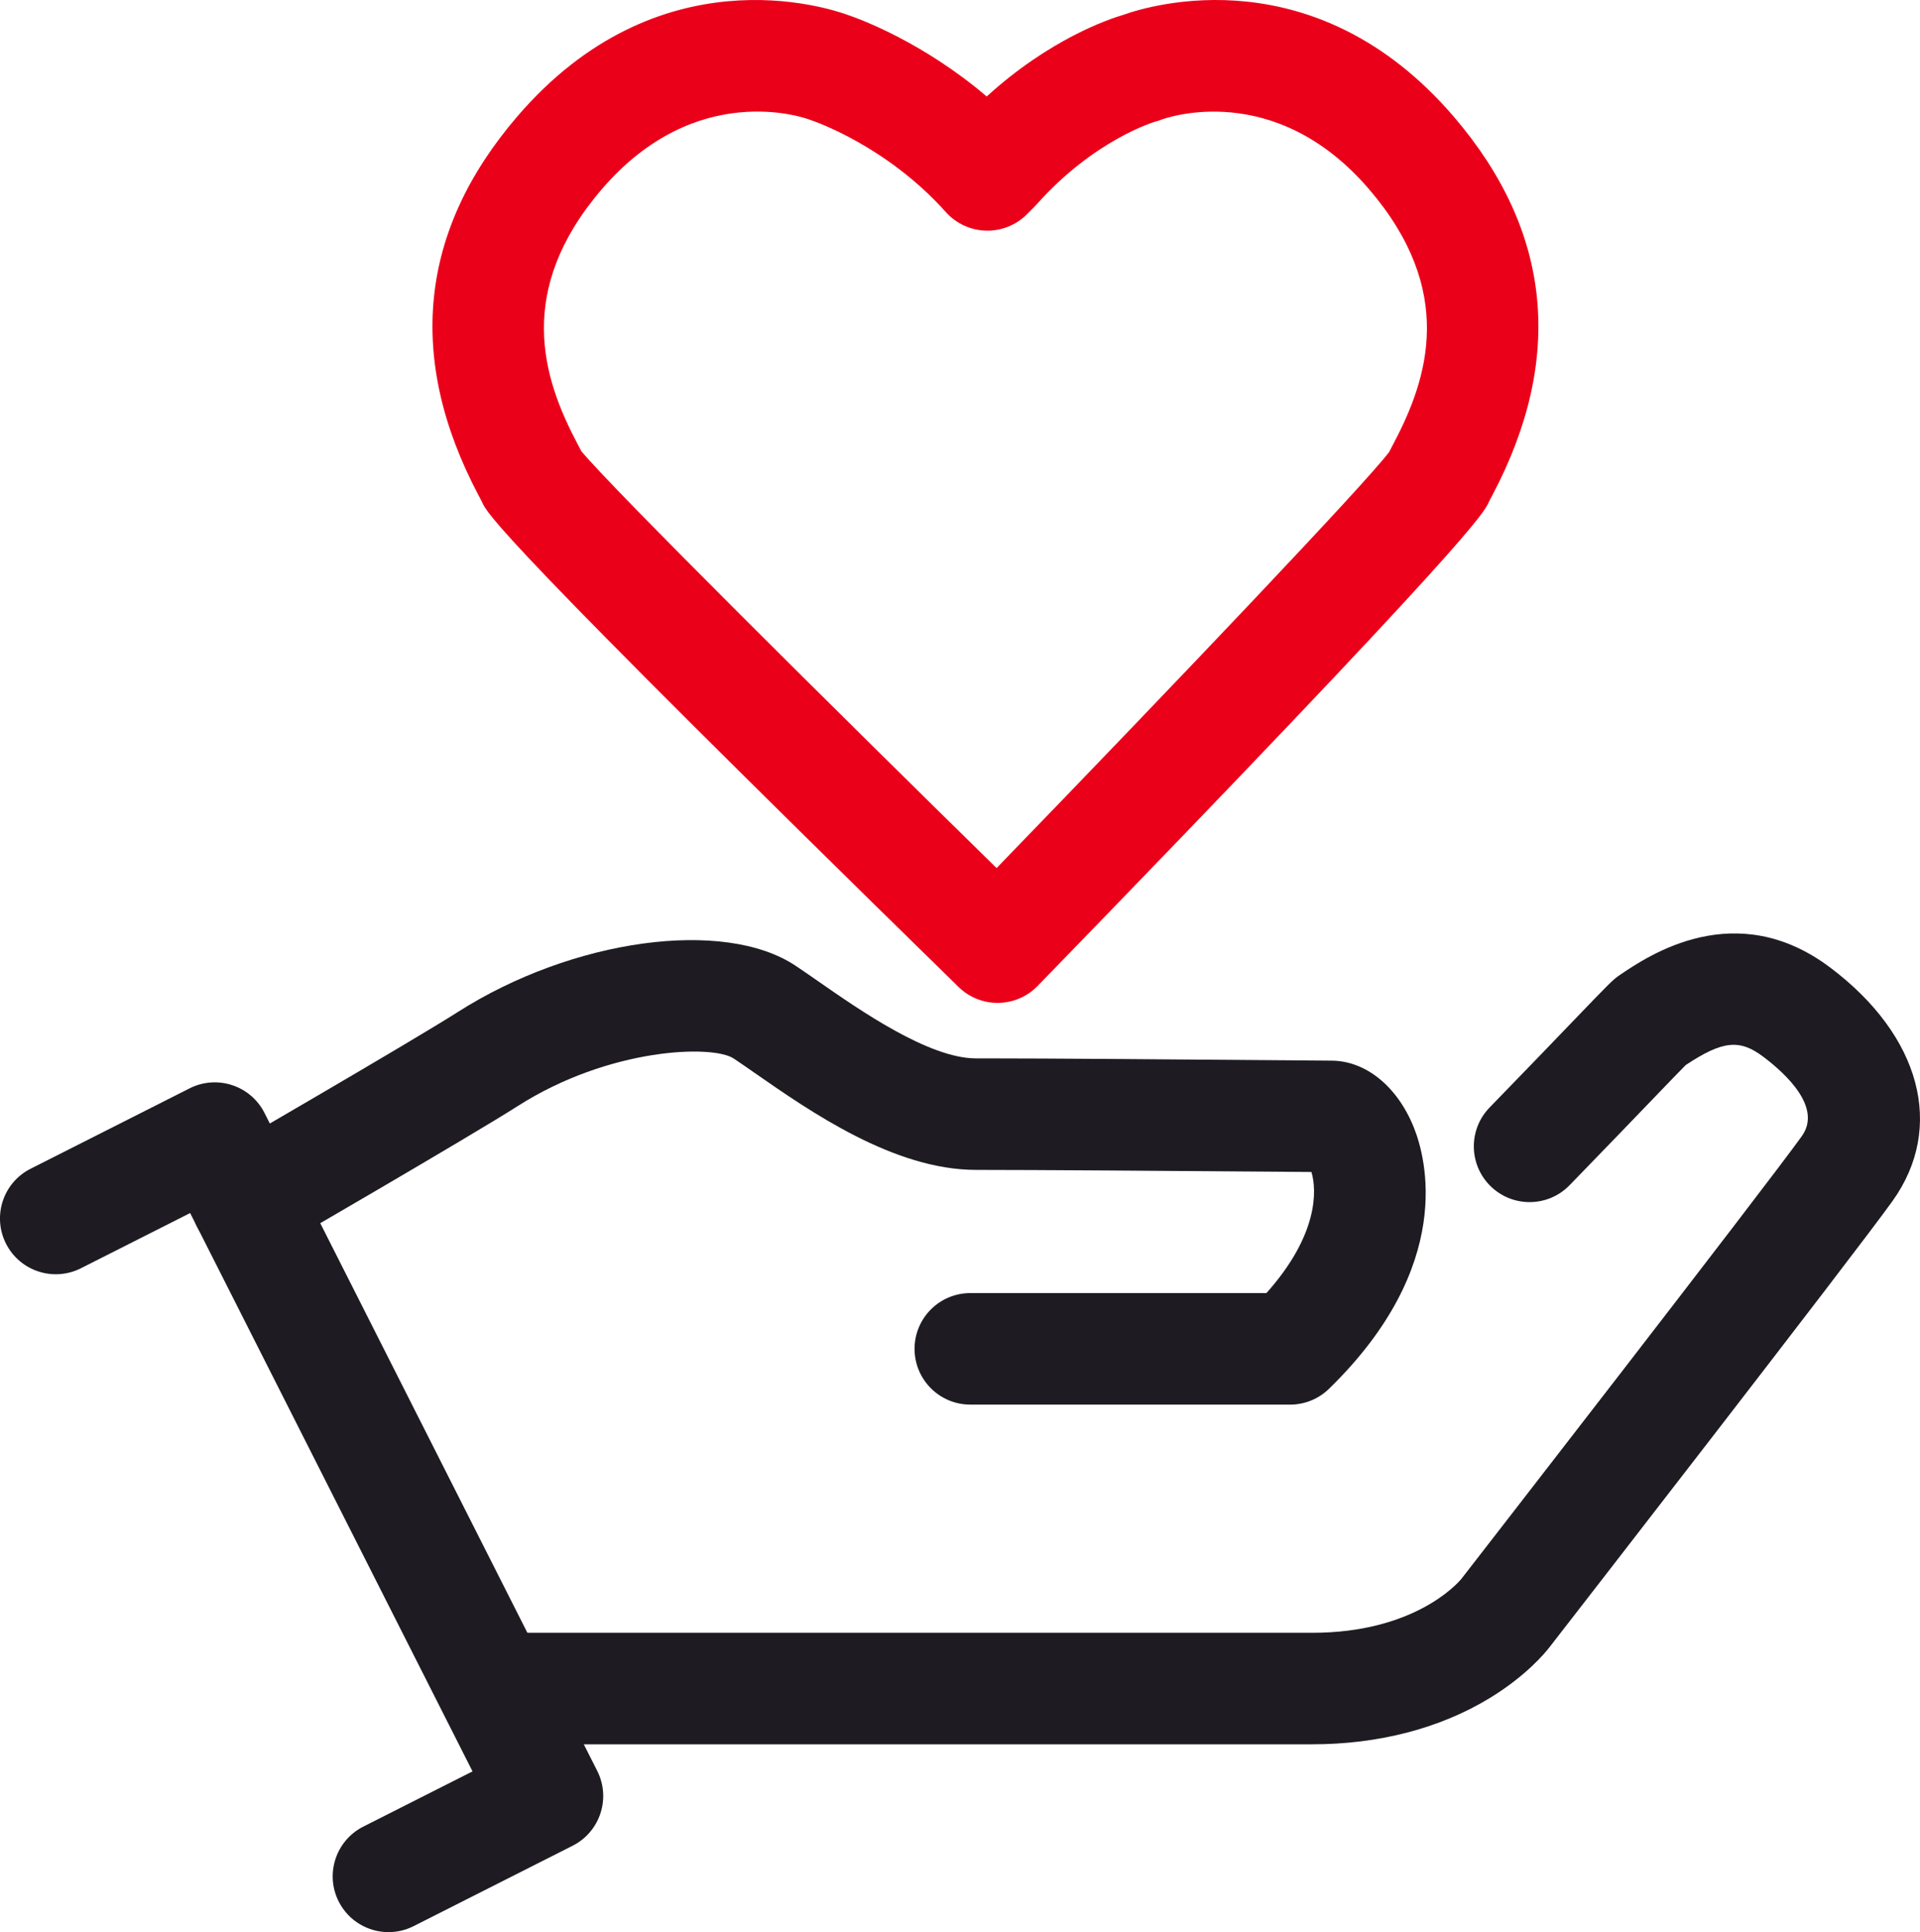 <?xml version="1.0" encoding="UTF-8"?>
<svg id="Layer_1" data-name="Layer 1" xmlns="http://www.w3.org/2000/svg" viewBox="0 0 189.364 190.59">
  <path d="M127.24,138.553h-31.54c-3.038,0-5.5-2.463-5.5-5.5s2.462-5.5,5.5-5.5h29.201c5.115-5.714,4.993-10.131,4.441-11.945-15.135-.122-27.085-.206-33.062-.207h-.022c-8.076,0-16.319-5.734-21.775-9.53-.772-.537-1.482-1.031-2.116-1.454-2.085-1.39-12.292-1.062-21.297,4.684-4.694,2.995-23.19,13.716-23.975,14.171-2.628,1.522-5.994.626-7.516-2.001-1.523-2.629-.627-5.994,2.001-7.517.19-.11,19.076-11.057,23.573-13.927,11.316-7.218,26.26-9.267,33.315-4.562.688.458,1.458.994,2.296,1.577,4.065,2.827,10.867,7.56,15.491,7.56.273-.005.523-.001.801-.001,6.501,0,18.699.099,33.979.222l.315.002c3.369.027,6.47,2.554,8.094,6.593,1.193,2.97,4.118,13.607-8.367,25.775-1.027,1.001-2.404,1.562-3.839,1.562Z" style="fill: #1e1c22; stroke-width: 0px;"/>
  <path d="M129.427,172.062H49.865c-3.038,0-5.5-2.463-5.5-5.5s2.462-5.5,5.5-5.5h79.562c9.936,0,14.225-4.75,14.685-5.297.021-.03-.004.008.051-.062.298-.384,29.825-38.435,33.546-43.633,2.011-2.808-1.524-6.114-3.811-7.836-2.322-1.749-4.003-1.588-7.636.823-.498.494-1.721,1.766-3.216,3.321-1.902,1.979-4.593,4.776-8.241,8.533-2.114,2.179-5.596,2.23-7.777.113-2.179-2.116-2.229-5.599-.113-7.777,3.632-3.739,6.309-6.523,8.202-8.493,3.732-3.882,3.956-4.114,4.65-4.586,2.828-1.917,11.426-7.742,20.748-.722,8.93,6.724,11.339,15.762,6.138,23.026-3.823,5.342-32.281,42.017-33.779,43.946-.455.598-2.334,2.886-5.973,5.099-4.889,2.973-10.931,4.544-17.474,4.544ZM166.025,105.216l-.073.05c.021-.015.046-.03.073-.05Z" style="fill: #1e1c22; stroke-width: 0px;"/>
  <path d="M38.319,190.59c-2.009,0-3.944-1.104-4.913-3.02-1.371-2.71-.284-6.019,2.426-7.39l10.771-5.447-27.85-55.076-10.772,5.446c-2.71,1.369-6.02.283-7.39-2.427-1.371-2.711-.284-6.02,2.427-7.39l15.68-7.928c2.709-1.371,6.019-.285,7.39,2.427l32.813,64.893c1.371,2.71.284,6.019-2.426,7.39l-15.68,7.929c-.796.402-1.643.593-2.478.593Z" style="fill: #1e1c22; stroke-width: 0px;"/>
  <path d="M98.39,98.928c-1.437,0-2.817-.562-3.846-1.568-45.539-44.543-46.494-46.692-47.008-47.847-.073-.158-.196-.382-.343-.661-7.136-13.507-5.856-26.069,3.803-37.338C64.914-4.725,81.576.721,83.692,1.501c1.113.38,7.33,2.651,13.623,8.017,6.206-5.654,12.001-7.625,13.521-8.07,2.644-.94,18.911-5.844,32.548,10.065,9.659,11.27,10.938,23.833,3.802,37.339-.146.278-.27.503-.348.672-.461,1.036-1.553,3.492-44.501,47.733-1.019,1.05-2.413,1.65-3.875,1.669-.023,0-.048.001-.071.001ZM57.321,44.486c2.917,3.574,25.073,25.552,40.969,41.143,17.8-18.387,36.301-37.847,38.718-41.04.124-.25.276-.542.452-.875,3.38-6.397,6.158-15.024-2.428-25.042-9.335-10.89-20.057-7.029-20.511-6.861-.243.098-.341.132-.596.193-.011.003-5.954,1.738-11.628,8.097-.062.07-.126.139-.192.205l-.808.817c-1.067,1.08-2.548,1.672-4.052,1.631-1.518-.039-2.953-.704-3.963-1.836-5.825-6.528-13.042-8.974-13.114-8.997-.122-.04-.243-.083-.362-.131-.399-.148-11.122-4.01-20.458,6.881-8.586,10.017-5.808,18.645-2.428,25.042.152.289.287.547.401.773ZM136.794,45.039v0-0Z" style="fill: #eb001a; stroke-width: 0px;"/>
</svg>